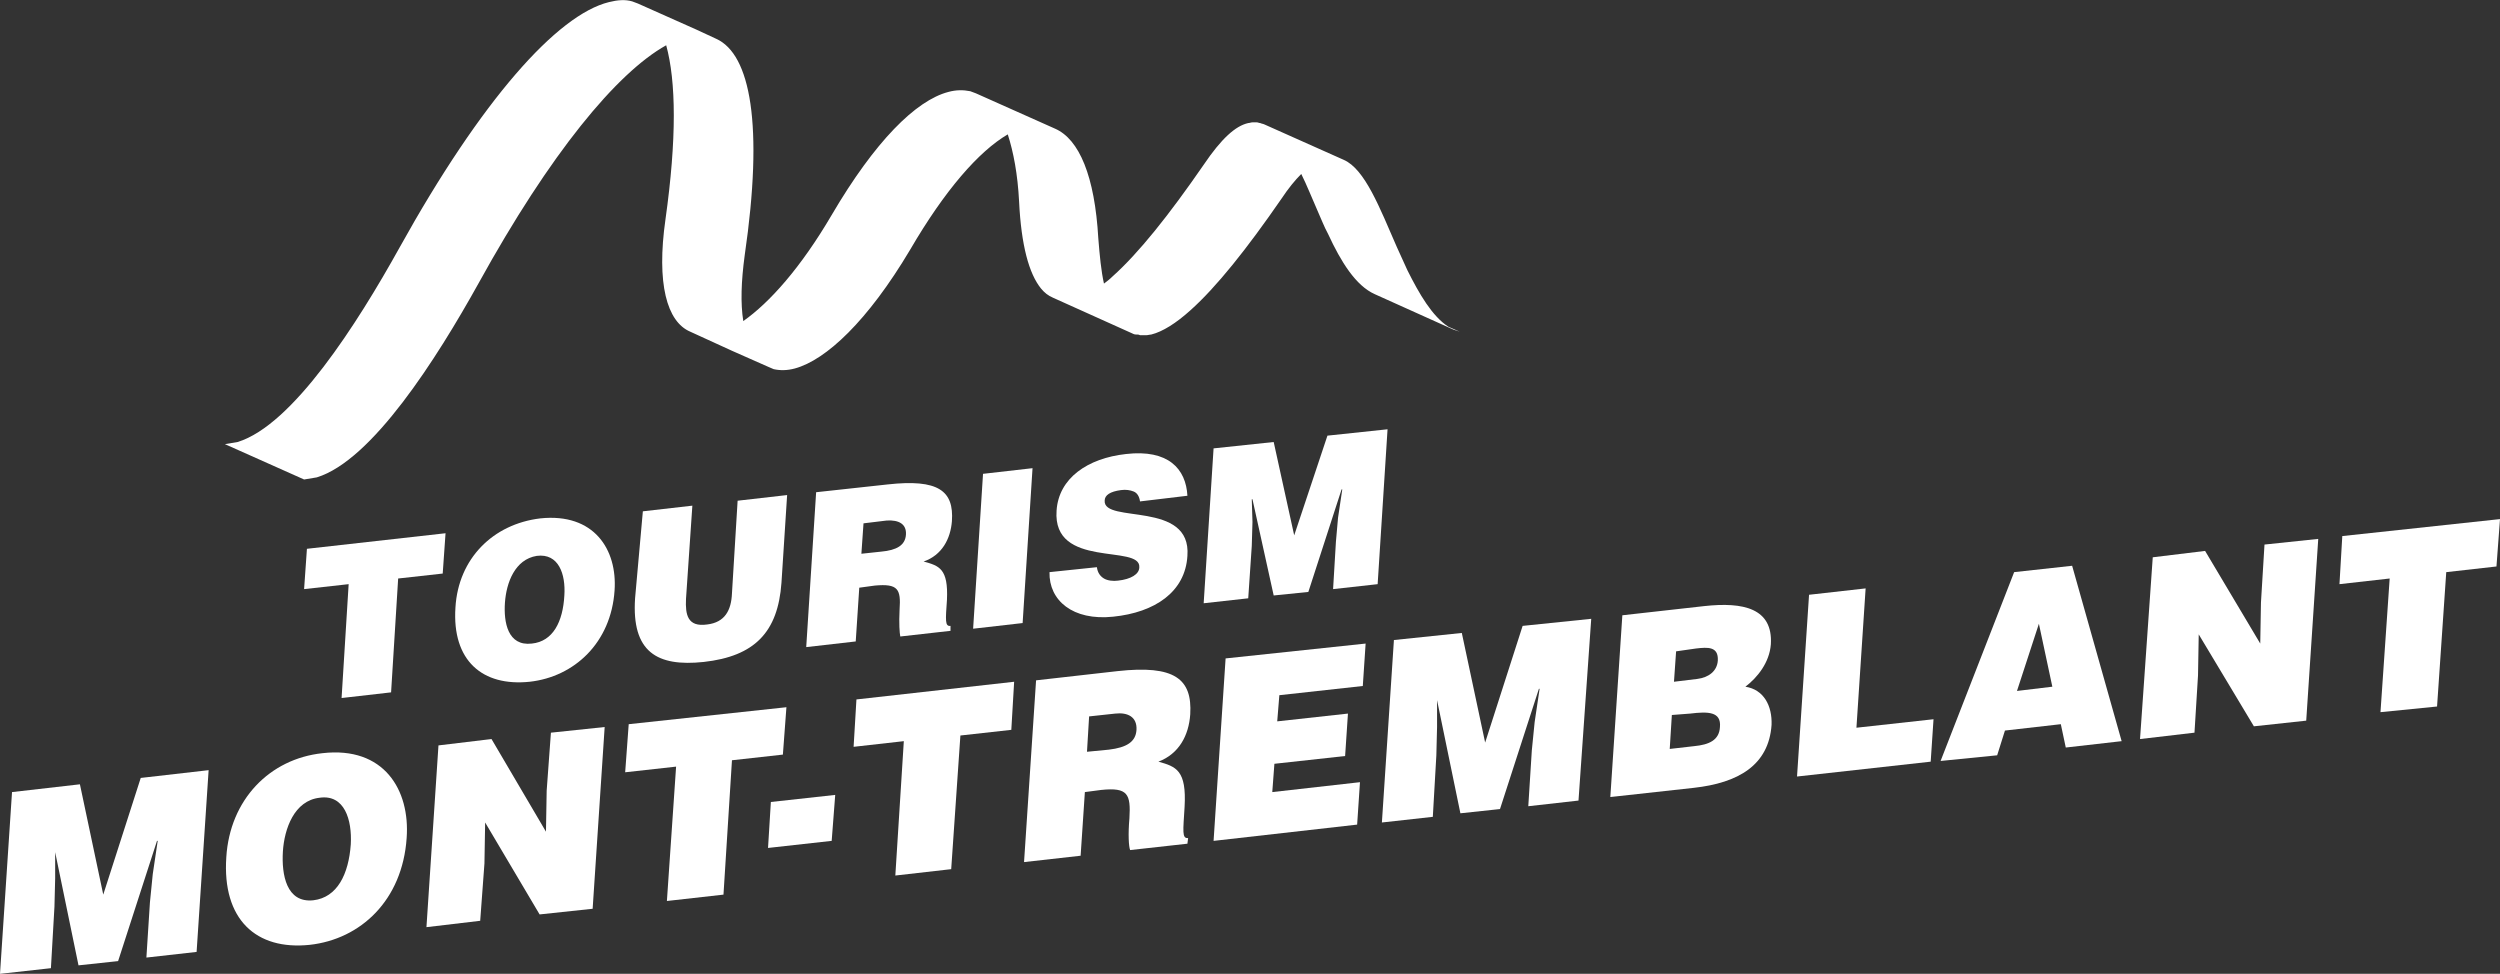<?xml version="1.0" encoding="utf-8"?>
<!-- Generator: Adobe Illustrator 26.0.2, SVG Export Plug-In . SVG Version: 6.00 Build 0)  -->
<svg version="1.1" id="Layer_1" xmlns="http://www.w3.org/2000/svg" xmlns:xlink="http://www.w3.org/1999/xlink" x="0px" y="0px"
	 viewBox="0 0 353.5 137.7" style="enable-background:new 0 0 353.5 137.7;" xml:space="preserve">
<rect x="0" y="0" width="353.5" height="137.7" fill="#333333" stroke="none"/>
<style type="text/css">
	.st0{fill:#FFFFFF;}
</style>
<g>
	<polygon class="st0" points="0,137.7 1.7,112 11.3,110.9 14.6,126.5 19.9,110 29.5,108.9 27.8,134.6 20.7,135.4 21.2,127.6 
		21.6,123.6 22.3,118.9 22.2,118.9 16.7,135.9 11.1,136.5 7.8,120.5 7.8,120.5 7.8,124.2 7.7,128.2 7.2,136.9 	"/>
	<path class="st0" d="M40,120.4c-0.2,3.3,0.5,7.3,4.3,6.9c3.4-0.4,5-3.7,5.3-7.9c0.2-3.5-0.9-7.1-4.4-6.6
		C41.6,113.2,40.2,117.2,40,120.4 M57.5,118.5c-0.6,8.8-6.5,14.3-13.7,15.1c-7.6,0.8-12.4-3.6-11.8-12.4c0.5-8.1,6.1-13.9,13.6-14.7
		C54.3,105.5,58,111.7,57.5,118.5"/>
	<polygon class="st0" points="77.2,117.6 77.3,111.8 77.9,103.6 85.5,102.8 83.8,128.5 76.3,129.3 68.6,116.3 68.5,122.1 
		67.9,130.2 60.3,131.1 62,105.4 69.5,104.5 	"/>
	<polygon class="st0" points="88.9,102.4 111.2,100 110.7,106.7 103.5,107.5 102.3,126.5 94.3,127.4 95.6,108.4 88.4,109.2 	"/>
	<polygon class="st0" points="108.6,119.9 109,113.4 118.1,112.4 117.6,118.9 	"/>
	<polygon class="st0" points="121.1,98.9 143.4,96.4 143,103.2 135.8,104 134.5,122.9 126.6,123.8 127.8,104.8 120.7,105.6 	"/>
	<path class="st0" d="M153.7,106.3l3.1-0.3c2.5-0.3,3.8-1.1,3.9-2.8c0.1-1.8-1.2-2.5-3-2.3l-3.7,0.4L153.7,106.3z M153.4,112l-0.6,9
		l-8,0.9l1.7-25.7l11.5-1.3c8.1-0.9,10.6,1.1,10.3,6.1c-0.2,3-1.6,5.6-4.5,6.7c2.5,0.7,4,1.2,3.7,6.4c-0.2,3.4-0.4,4.5,0.5,4.4
		l-0.1,0.8l-8.1,0.9c-0.2-0.5-0.3-2.2-0.1-4.5c0.2-3.4-0.2-4.4-4-4L153.4,112z"/>
	<polygon class="st0" points="171.6,118.9 173.3,93.1 193.1,91 192.7,97 180.9,98.3 180.6,102 190.6,100.9 190.2,106.9 180.2,108 
		179.9,112 192.3,110.6 191.9,116.6 	"/>
	<polygon class="st0" points="195.4,116.3 197.1,90.5 206.7,89.5 210,105 215.3,88.5 225,87.5 223.2,113.2 216.1,114 216.6,106.1 
		217,102.1 217.7,97.4 217.6,97.4 212.1,114.4 206.5,115 203.2,99 203.2,99 203.2,102.8 203.1,106.8 202.6,115.5 	"/>
	<path class="st0" d="M237,92.1l-0.3,4.3L240,96c1.6-0.2,2.8-1.1,2.9-2.6c0.1-2-1.4-1.9-3.1-1.7L237,92.1z M236.4,101.1l-0.3,4.8
		l3.5-0.4c2-0.2,3.5-0.8,3.6-2.7c0.2-2.2-1.7-2.2-4.2-1.9L236.4,101.1z M227.7,112.7l1.7-25.7l11.6-1.3c5.5-0.6,9.7,0.3,9.4,5.4
		c-0.2,2.6-1.9,4.7-3.6,6c2.6,0.4,3.8,2.7,3.7,5.4c-0.4,5.7-4.7,8.2-11,8.9L227.7,112.7z"/>
	<polygon class="st0" points="254.1,109.8 255.8,84.1 263.8,83.2 262.5,102.9 273.4,101.7 273,107.7 	"/>
	<path class="st0" d="M288.3,88.2l-3.1,9.5l5-0.6L288.3,88.2z M274.4,107.6l10.4-26.7L293,80l7,24.8l-7.9,0.9l-0.7-3.3l-7.9,0.9
		l-1.1,3.5L274.4,107.6z"/>
	<polygon class="st0" points="319.6,91 319.7,85.2 320.2,77 327.8,76.2 326.1,101.9 318.7,102.7 310.9,89.7 310.8,95.5 310.3,103.6 
		302.6,104.5 304.4,78.8 311.8,77.9 	"/>
	<polygon class="st0" points="331.2,75.8 353.5,73.4 353,80.1 345.9,80.9 344.6,99.9 336.6,100.7 337.9,81.8 330.8,82.6 	"/>
	<g>
	</g>
	<path class="st0" d="M204.8,46.2c-2.3-1.5-4.1-4.6-5.8-8c-0.5-1.1-1-2.2-1.5-3.3c-2.4-5.5-4.5-11-7.5-12.3l-11.2-5
		c-0.2-0.1-0.4-0.1-0.6-0.2c-0.2,0-0.3-0.1-0.5-0.1c0,0-0.1,0-0.1,0c-0.1,0-0.3,0-0.4,0c0,0-0.1,0-0.1,0c-0.2,0-0.4,0.1-0.6,0.1
		c-1.8,0.4-3.8,2.2-6.3,5.9c-4.9,7.1-9.2,12.5-12.9,15.8c-0.4,0.4-0.8,0.7-1.2,1c-0.4-1.8-0.6-3.9-0.8-6.4c-0.5-8.8-2.7-14-6.1-15.5
		l-11.2-5c-0.3-0.1-0.5-0.2-0.8-0.3c-1-0.2-2-0.2-3.1,0.1c-4.6,1.2-10.4,7-16.5,17.4c-4.4,7.5-8.8,12.4-12.5,15
		c-0.4-2.5-0.3-5.6,0.2-9.3c2.7-18.5,0.8-28.4-4-30.6l0,0c0,0,0,0,0,0l-2.8-1.3l-8.3-3.7c0,0,0,0,0,0l0,0c-0.3-0.1-0.5-0.2-0.8-0.3
		c-1-0.3-2.1-0.2-3.3,0.1C78.8,2.1,68.1,14.1,56.5,35c-6,10.8-15.1,25.1-22.9,27.5l-1.8,0.3l11.2,5l1.8-0.3
		c7.8-2.4,16.9-16.7,22.9-27.5C77.8,21.7,87.2,10.3,94.2,6.4c1.4,5.1,1.5,13.2-0.1,24.6c-1.3,9.1,0.2,14.5,3.5,15.9l5.9,2.7l5.2,2.3
		c0.2,0.1,0.5,0.2,0.7,0.3c0.9,0.2,1.9,0.2,3-0.1c4.4-1.2,10.3-6.7,16.3-16.8c4.9-8.4,9.7-13.9,13.8-16.3c0.8,2.5,1.4,5.6,1.6,9.5
		c0.3,6.2,1.4,10.2,3.1,12.3c0.5,0.6,1,1,1.7,1.3l11.1,5c0.2,0.1,0.4,0.2,0.6,0.2c0,0,0,0,0,0c0,0,0.1,0,0.1,0c0.2,0,0.3,0,0.5,0.1
		c0.1,0,0.1,0,0.2,0c0.2,0,0.3,0,0.5,0c0.1,0,0.1,0,0.2,0c0.2,0,0.5-0.1,0.7-0.1c1.6-0.4,3.5-1.6,5.5-3.4c3.7-3.3,8-8.7,12.9-15.8
		c1-1.5,1.9-2.6,2.8-3.5c0.8,1.6,1.5,3.4,2.3,5.2c0.5,1.1,0.9,2.2,1.5,3.3c1.8,3.9,3.9,7.3,6.6,8.5l11.1,5c0.3,0.1,0.6,0.2,0.9,0.3
		L204.8,46.2z"/>
	<g>
		<path class="st0" d="M43.4,77.6L63,75.4l-0.4,5.7l-6.3,0.7l-1,16.1l-7,0.8l1-16.1L43,83.3L43.4,77.6z"/>
		<path class="st0" d="M86.9,83.5c-0.5,7.4-5.7,12.2-12,12.9c-6.7,0.7-11-3-10.5-10.5c0.4-6.9,5.3-11.8,12-12.6
			C84,72.5,87.3,77.7,86.9,83.5z M71.4,85.2c-0.2,2.8,0.4,6.2,3.8,5.8c3-0.3,4.4-3.1,4.6-6.8c0.2-3-0.8-6-3.9-5.6
			C72.8,79.1,71.6,82.4,71.4,85.2z"/>
		<path class="st0" d="M90.9,72.3l7-0.8L97,84.7c-0.1,2.2,0.2,4,3,3.6c2.5-0.3,3.4-2,3.5-4.4l0.8-13.1l7-0.8l-0.8,12.4
			c-0.5,7-3.8,10.4-11,11.2c-6.6,0.7-10.2-1.4-9.7-9L90.9,72.3z"/>
		<path class="st0" d="M121.5,83.1l-0.5,7.6l-7,0.8l1.4-21.9l10.1-1.1c7.2-0.8,9.4,0.9,9.1,5.2c-0.2,2.5-1.4,4.8-4,5.7
			c2.2,0.6,3.5,1,3.3,5.4c-0.2,2.9-0.3,3.8,0.5,3.7l0,0.7l-7.1,0.8c-0.1-0.5-0.2-1.8-0.1-3.8c0.2-2.9-0.2-3.7-3.5-3.4L121.5,83.1z
			 M121.8,78.3l2.8-0.3c2.2-0.2,3.4-0.9,3.5-2.4c0.1-1.5-1-2.1-2.7-2l-3.3,0.4L121.8,78.3z"/>
		<path class="st0" d="M137.6,88.9l1.4-21.9l7-0.8l-1.4,21.9L137.6,88.9z"/>
		<path class="st0" d="M161.2,70.9c-0.1-0.7-0.4-1.2-0.9-1.4c-0.5-0.2-1.1-0.3-1.8-0.2c-1.5,0.2-2.3,0.7-2.3,1.5
			c-0.2,3.3,12.3-0.1,11.7,7.8c-0.3,5.1-4.6,8-10.5,8.6c-5.7,0.6-9.1-2.3-9-6.3l6.7-0.7c0.1,0.8,0.5,1.3,1,1.6
			c0.5,0.3,1.3,0.4,2,0.3c1.8-0.2,3-0.9,3-1.9c0.2-3.3-12.3,0.3-11.7-8c0.3-4.6,4.4-7.4,9.8-8c6-0.7,8.5,2.1,8.7,5.9L161.2,70.9z"/>
		<path class="st0" d="M170.2,85.3l1.4-21.9l8.5-0.9l2.9,13.2l4.7-14.1l8.5-0.9l-1.4,21.9l-6.3,0.7l0.4-6.7l0.3-3.4l0.6-4l-0.1,0
			L185,83.7l-4.9,0.5l-3-13.6l-0.1,0l0.1,3.2l-0.1,3.4l-0.5,7.4L170.2,85.3z"/>
	</g>
</g>
</svg>
